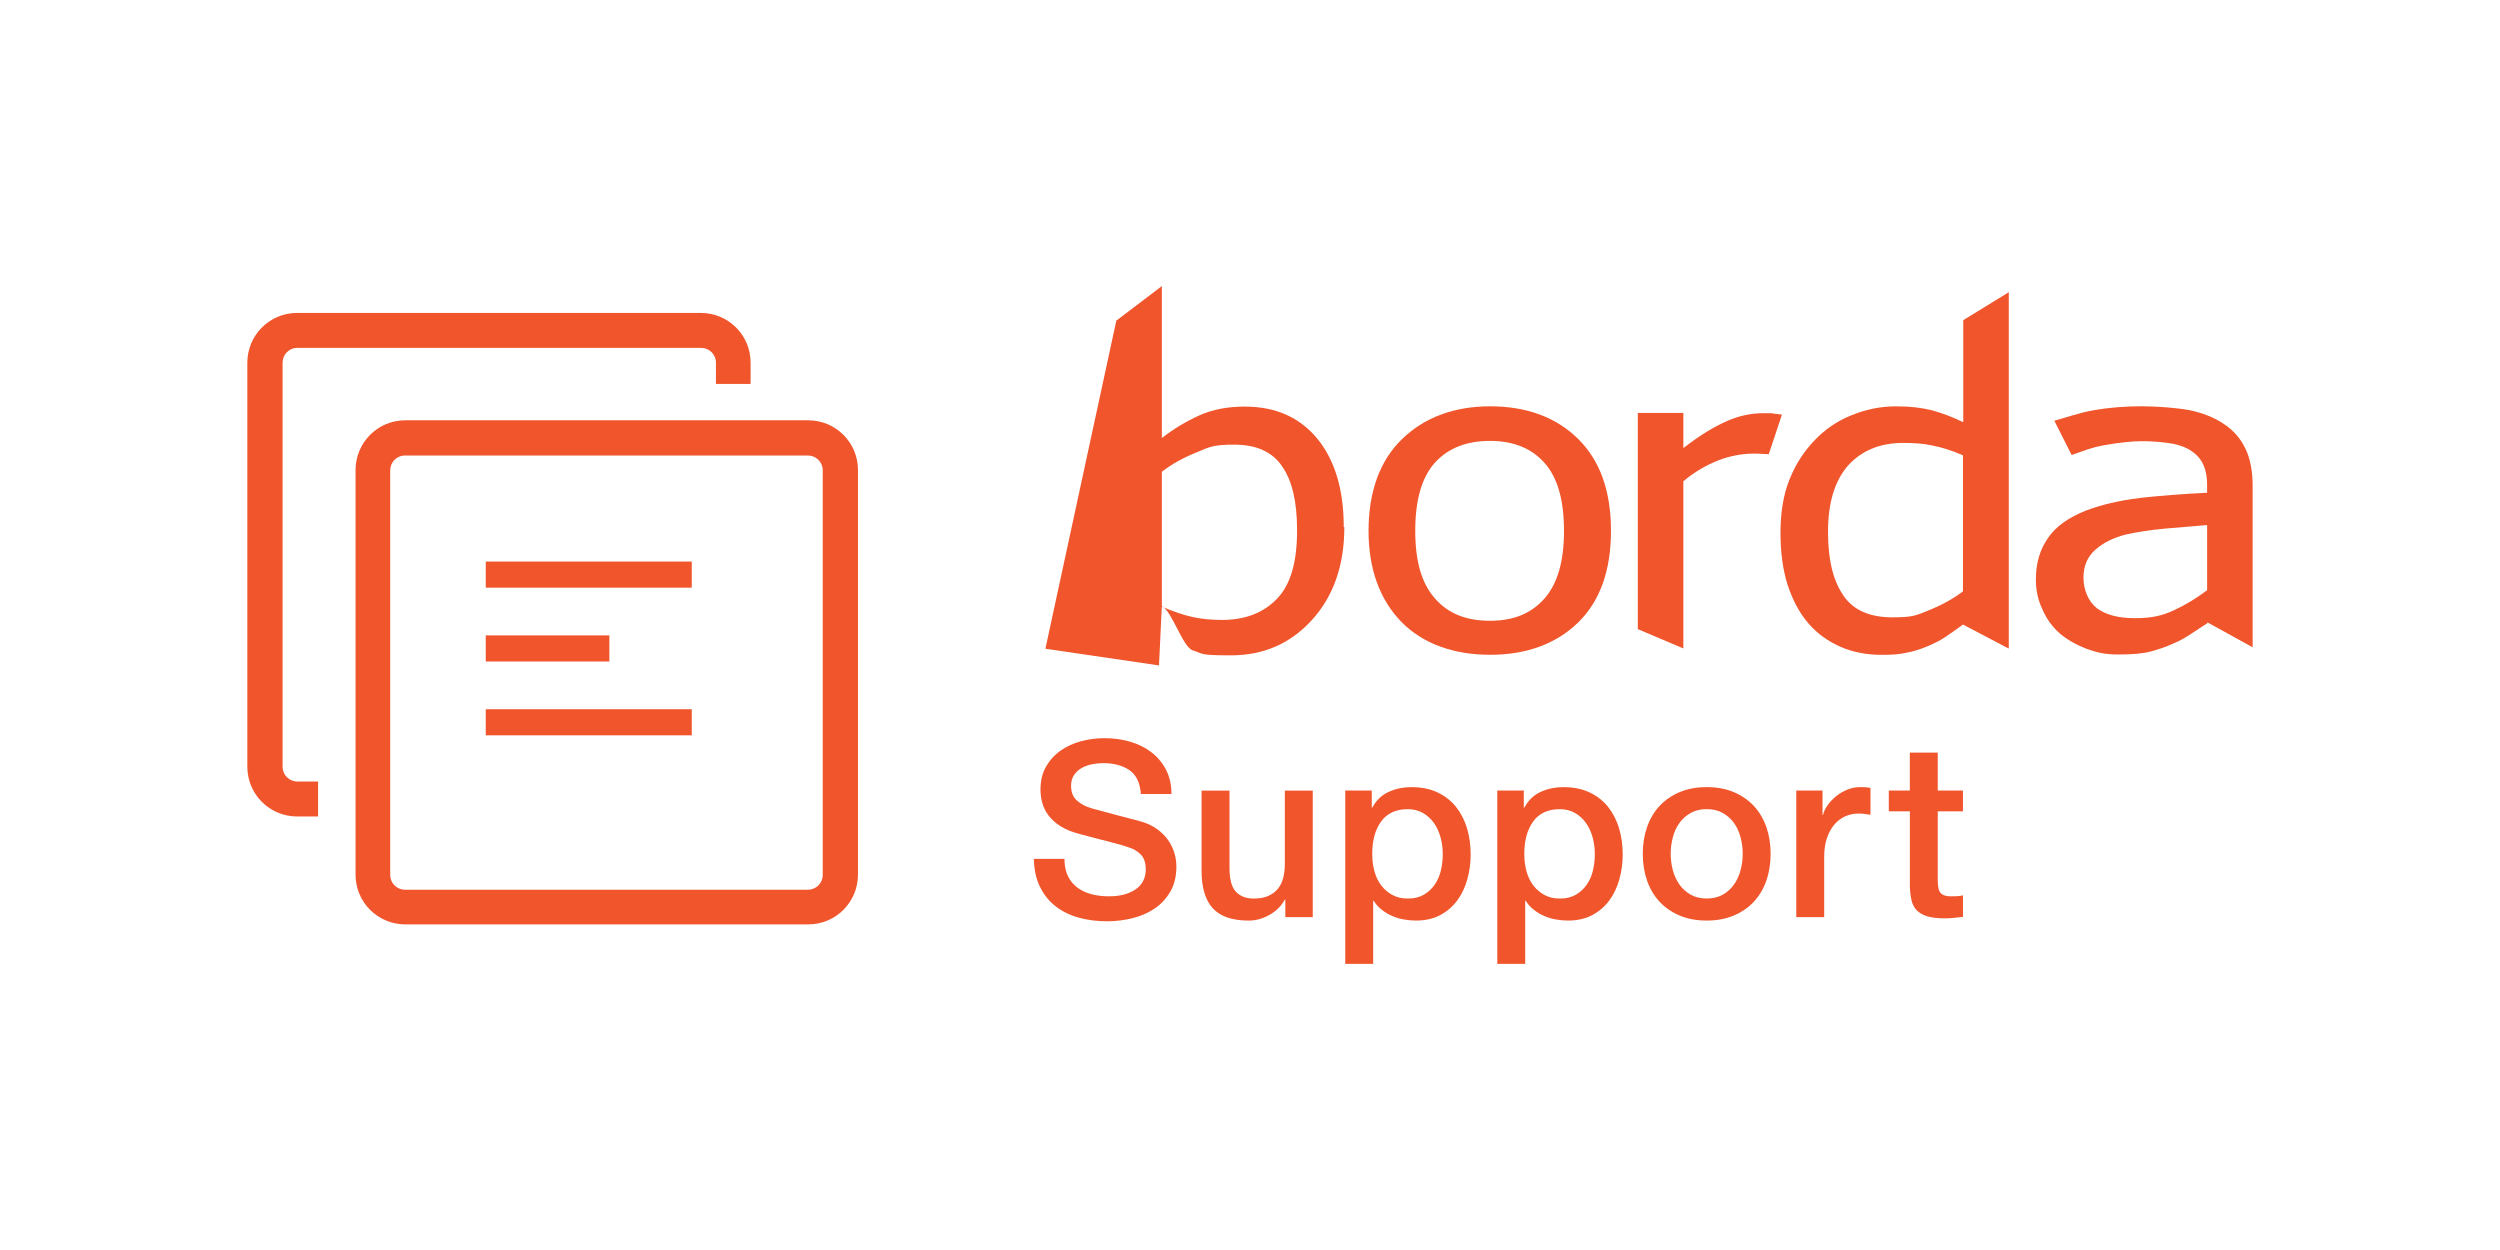 <?xml version="1.0" encoding="UTF-8"?>
<svg id="Layer_1" data-name="Layer 1" xmlns="http://www.w3.org/2000/svg" viewBox="0 0 1200 600">
  <defs>
    <style>
      .cls-1 {
        fill: #f0552c;
      }
    </style>
  </defs>
  <g>
    <path class="cls-1" d="M152.54,391.91h-9.93c-13.15,0-23.89-10.6-23.89-23.89v-193.93c0-13.15,10.6-23.89,23.89-23.89h193.79c13.15,0,23.89,10.6,23.89,23.89v10.2h-16.64v-10.2c0-4.03-3.22-7.11-7.11-7.11h-193.79c-4.03,0-7.11,3.22-7.11,7.11v193.93c0,4.03,3.22,7.11,7.11,7.11h9.93v16.64h0l-.13.13Z"/>
    <path class="cls-1" d="M388.07,443.71h-193.52c-13.15,0-23.89-10.6-23.89-23.89v-194.19c0-13.15,10.6-23.89,23.89-23.89h193.39c13.15,0,23.89,10.6,23.89,23.89v194.19c0,13.15-10.6,23.89-23.89,23.89h.13ZM194.41,218.65c-4.03,0-7.11,3.22-7.11,7.11v194.19c0,4.03,3.22,7.11,7.11,7.11h193.39c4.03,0,7.11-3.22,7.11-7.11v-194.19c0-4.03-3.22-7.11-7.11-7.11h-193.39Z"/>
  </g>
  <g>
    <path class="cls-1" d="M645.28,253c0,18.4-5.26,33.35-15.64,44.69-10.38,11.35-23.25,16.88-38.88,16.88s-13.15-.83-18.13-2.35-9.96-18.82-14.94-21.31l-1.38,28.5-54.52-8.03,34.04-157.46,21.86-16.6v72.92c5.53-4.29,11.48-7.89,17.85-10.79,6.36-2.91,13.84-4.29,21.86-4.29,14.81,0,26.43,5.12,34.87,15.36,8.44,10.24,12.73,24.49,12.73,42.48h.28,0ZM622.59,254.39c0-13.56-2.35-23.66-7.2-30.58-4.7-6.92-12.31-10.38-22.97-10.38s-12.04,1.25-18.13,3.74c-6.23,2.49-11.76,5.53-16.6,9.27v64.76c5.53,2.35,10.38,4.01,14.81,4.98s8.99,1.38,14.11,1.38c11.21,0,19.93-3.46,26.43-10.24,6.5-6.78,9.55-17.71,9.55-32.52v-.42Z"/>
    <path class="cls-1" d="M773.27,254.8c0,18.96-5.26,33.76-15.77,44-10.52,10.24-24.77,15.5-42.2,15.5s-32.38-5.26-42.76-15.91c-10.24-10.65-15.64-25.18-15.64-43.59s5.26-33.62,16.05-44c10.65-10.38,24.91-15.77,42.34-15.77s31.69,5.26,42.2,15.64c10.52,10.38,15.77,25.04,15.77,44v.28h0v-.14ZM750.72,254.8c0-14.67-3.04-25.46-9.27-32.52-6.23-7.06-14.94-10.65-26.29-10.65s-20.34,3.6-26.57,10.65c-6.23,7.06-9.27,17.85-9.27,32.52s3.04,25.04,9.27,32.24c6.23,7.33,14.94,10.93,26.57,10.93s19.93-3.6,26.29-10.79c6.23-7.2,9.27-17.85,9.27-32.38h0Z"/>
    <path class="cls-1" d="M848.68,218c-1.8,0-4.01-.28-6.5-.28-5.95,0-11.9,1.11-17.57,3.32-5.81,2.35-11.35,5.53-16.6,9.96v80.25l-21.86-9.27v-103.78h21.86v16.88c8.03-6.23,14.94-10.38,21.03-13.01,5.95-2.63,11.76-3.74,17.43-3.74s4.01,0,5.12.28c1.11,0,2.35.28,3.74.42l-6.36,19.09h0"/>
    <path class="cls-1" d="M964.08,311.26l-21.86-11.48h0c-3.32,2.49-6.36,4.57-8.86,6.23-2.49,1.66-5.4,3.04-8.72,4.43-3.04,1.25-6.36,2.35-9.82,2.91-3.32.83-7.33.97-11.76.97-7.06,0-13.7-1.25-19.65-3.87s-11.21-6.36-15.36-11.21c-4.29-4.98-7.61-11.21-9.96-18.4-2.35-7.33-3.46-15.77-3.46-25.18s1.38-18.4,4.43-25.74c2.91-7.33,7.06-13.56,12.31-18.96,4.7-4.84,10.38-8.86,17.3-11.62,6.78-2.77,13.84-4.29,21.31-4.29s12.18.69,17.02,1.8c4.7,1.25,9.96,3.18,15.36,5.81v-48.98l21.86-13.42v170.89h0l-.14.14ZM942.22,283.72v-65.17c-5.4-2.35-10.24-3.87-14.67-4.7-4.29-.97-8.99-1.25-13.98-1.25-11.35,0-20.06,3.74-26.57,10.93-6.36,7.33-9.55,17.85-9.55,31.69s2.49,23.38,7.33,30.58c4.84,7.2,12.87,10.52,23.52,10.52s11.62-1.11,17.43-3.32c5.81-2.35,11.35-5.26,16.47-9.13h0v-.14Z"/>
    <path class="cls-1" d="M1059.42,299.22c-1.8,1.11-4.29,2.77-7.2,4.7-2.91,1.94-5.95,3.74-8.72,4.84-3.87,1.8-7.75,3.04-11.35,4.01-3.6.97-8.72,1.38-15.36,1.38s-10.38-.97-15.36-2.77c-4.7-1.8-9.13-4.29-12.73-7.33-3.46-3.04-6.36-6.92-8.3-11.48-2.21-4.57-3.18-9.27-3.18-14.39,0-7.89,1.94-14.39,5.81-19.93,3.74-5.53,9.82-9.82,18.13-13.15,7.33-2.77,15.91-4.84,26.01-6.09,9.96-1.11,20.76-1.94,32.24-2.49v-3.74c0-4.43-.83-8.03-2.35-10.79-1.52-2.77-3.74-4.7-6.5-6.36-2.77-1.52-6.36-2.63-10.24-3.04-4.15-.55-8.3-.83-12.45-.83s-10.93.69-17.85,1.94c-6.78,1.25-8.72,2.35-15.64,4.7h0l-8.3-16.47c4.01-.97,11.9-3.87,19.37-5.12,7.47-1.25,15.08-1.8,22.42-1.8s16.47.69,22.69,1.8c6.23,1.25,11.76,3.32,16.6,6.5,4.7,3.04,8.3,7.06,10.65,12.04,2.35,4.84,3.46,10.93,3.46,17.99v77.35l-21.86-12.04h.28l-.28.55ZM1059.42,283.44v-31.41c-5.26.42-11.9.97-19.79,1.66s-14.39,1.8-19.37,2.91c-5.81,1.52-10.65,3.87-14.39,7.2-3.74,3.18-5.81,7.75-5.81,13.42s2.21,11.35,6.36,14.67c4.29,3.18,10.24,4.84,18.4,4.84s13.28-1.25,18.82-3.87c5.67-2.63,10.79-5.81,15.77-9.55h0v.14Z"/>
  </g>
  <g>
    <path class="cls-1" d="M510.94,412.25c0,3.21.55,5.95,1.65,8.23,1.1,2.27,2.62,4.13,4.58,5.58,1.96,1.45,4.21,2.51,6.76,3.17,2.55.67,5.31,1,8.29,1,3.21,0,5.95-.37,8.23-1.12,2.27-.74,4.11-1.7,5.52-2.88,1.41-1.18,2.43-2.53,3.06-4.06.63-1.53.94-3.07.94-4.64,0-3.21-.73-5.58-2.17-7.11-1.45-1.53-3.04-2.6-4.76-3.23-2.98-1.1-6.45-2.13-10.4-3.11-3.96-.98-8.84-2.25-14.63-3.82-3.6-.94-6.6-2.17-8.99-3.7-2.39-1.53-4.29-3.23-5.7-5.11-1.41-1.88-2.41-3.88-3-5.99-.59-2.12-.88-4.27-.88-6.46,0-4.23.88-7.89,2.64-10.99,1.76-3.09,4.09-5.66,6.99-7.7,2.9-2.04,6.19-3.54,9.87-4.52,3.68-.98,7.41-1.47,11.17-1.47,4.39,0,8.52.57,12.4,1.7,3.88,1.14,7.29,2.84,10.22,5.11,2.94,2.27,5.27,5.07,6.99,8.4,1.72,3.33,2.59,7.19,2.59,11.58h-14.69c-.39-5.41-2.23-9.23-5.52-11.46-3.29-2.23-7.48-3.35-12.58-3.35-1.72,0-3.49.18-5.29.53-1.8.35-3.45.94-4.94,1.76-1.49.82-2.72,1.94-3.7,3.35-.98,1.41-1.47,3.17-1.47,5.29,0,2.98.92,5.31,2.76,6.99,1.84,1.69,4.25,2.96,7.23,3.82.31.08,1.55.41,3.7,1,2.15.59,4.56,1.23,7.23,1.94,2.66.71,5.27,1.39,7.82,2.06,2.55.67,4.37,1.16,5.47,1.47,2.74.86,5.13,2.04,7.17,3.52,2.04,1.49,3.74,3.19,5.11,5.11,1.37,1.92,2.39,3.98,3.06,6.17.67,2.2,1,4.39,1,6.58,0,4.7-.96,8.72-2.88,12.05-1.92,3.33-4.45,6.05-7.58,8.17-3.13,2.12-6.7,3.66-10.69,4.64-4,.98-8.07,1.47-12.22,1.47-4.78,0-9.28-.59-13.52-1.76-4.23-1.17-7.92-2.98-11.05-5.41-3.13-2.43-5.64-5.54-7.52-9.34-1.88-3.8-2.86-8.29-2.94-13.46h14.69Z"/>
    <path class="cls-1" d="M630.12,440.23h-13.16v-8.46h-.23c-1.65,3.06-4.1,5.51-7.35,7.35-3.25,1.84-6.56,2.76-9.93,2.76-7.99,0-13.77-1.98-17.34-5.93-3.57-3.96-5.35-9.93-5.35-17.92v-38.55h13.4v37.26c0,5.33,1.02,9.09,3.06,11.28,2.04,2.19,4.9,3.29,8.58,3.29,2.82,0,5.17-.43,7.05-1.29,1.88-.86,3.41-2.02,4.58-3.47,1.18-1.45,2.02-3.19,2.53-5.23.51-2.04.76-4.23.76-6.58v-35.26h13.4v60.76Z"/>
    <path class="cls-1" d="M645.75,379.46h12.69v8.23h.24c1.88-3.52,4.5-6.05,7.87-7.58,3.37-1.53,7.01-2.29,10.93-2.29,4.78,0,8.95.84,12.52,2.53,3.56,1.69,6.52,4,8.87,6.93,2.35,2.94,4.11,6.37,5.29,10.28,1.17,3.92,1.76,8.11,1.76,12.58,0,4.08-.53,8.03-1.59,11.87-1.06,3.84-2.66,7.23-4.82,10.17-2.16,2.94-4.88,5.29-8.17,7.05-3.29,1.76-7.17,2.64-11.64,2.64-1.96,0-3.92-.18-5.88-.53-1.96-.35-3.84-.92-5.64-1.7-1.8-.78-3.47-1.78-5-3-1.53-1.21-2.8-2.64-3.82-4.29h-.24v30.32h-13.4v-83.21ZM692.52,409.9c0-2.74-.35-5.41-1.06-7.99-.71-2.59-1.76-4.88-3.17-6.87-1.41-2-3.17-3.6-5.29-4.82-2.12-1.21-4.55-1.82-7.29-1.82-5.64,0-9.89,1.96-12.75,5.88-2.86,3.92-4.29,9.13-4.29,15.63,0,3.06.37,5.9,1.12,8.52.74,2.63,1.86,4.88,3.35,6.76,1.49,1.88,3.27,3.37,5.35,4.47,2.08,1.1,4.48,1.65,7.23,1.65,3.06,0,5.64-.63,7.76-1.88,2.12-1.25,3.86-2.88,5.23-4.88s2.35-4.27,2.94-6.82c.59-2.55.88-5.15.88-7.81Z"/>
    <path class="cls-1" d="M718.73,379.46h12.69v8.23h.24c1.88-3.52,4.5-6.05,7.87-7.58,3.37-1.53,7.01-2.29,10.93-2.29,4.78,0,8.95.84,12.52,2.53,3.56,1.69,6.52,4,8.87,6.93,2.35,2.94,4.11,6.37,5.29,10.28,1.17,3.92,1.76,8.11,1.76,12.58,0,4.08-.53,8.03-1.59,11.87-1.06,3.84-2.66,7.23-4.82,10.17-2.16,2.94-4.88,5.29-8.17,7.05-3.29,1.76-7.17,2.64-11.64,2.64-1.96,0-3.92-.18-5.88-.53-1.96-.35-3.84-.92-5.64-1.7-1.8-.78-3.47-1.78-5-3-1.53-1.21-2.8-2.64-3.82-4.29h-.24v30.32h-13.4v-83.21ZM765.51,409.9c0-2.74-.35-5.41-1.06-7.99-.71-2.59-1.76-4.88-3.17-6.87-1.41-2-3.17-3.6-5.29-4.82-2.12-1.21-4.55-1.82-7.29-1.82-5.64,0-9.89,1.96-12.75,5.88-2.86,3.92-4.29,9.13-4.29,15.63,0,3.06.37,5.9,1.12,8.52.74,2.63,1.86,4.88,3.35,6.76,1.49,1.88,3.27,3.37,5.35,4.47,2.08,1.1,4.48,1.65,7.23,1.65,3.06,0,5.64-.63,7.76-1.88,2.12-1.25,3.86-2.88,5.23-4.88s2.35-4.27,2.94-6.82c.59-2.55.88-5.15.88-7.81Z"/>
    <path class="cls-1" d="M819.22,441.87c-4.86,0-9.19-.8-12.99-2.41-3.8-1.61-7.01-3.82-9.64-6.64-2.63-2.82-4.62-6.19-5.99-10.11-1.37-3.92-2.06-8.23-2.06-12.93s.68-8.89,2.06-12.81c1.37-3.92,3.37-7.29,5.99-10.11,2.62-2.82,5.84-5.03,9.64-6.64,3.8-1.61,8.13-2.41,12.99-2.41s9.19.8,12.99,2.41c3.8,1.61,7.01,3.82,9.64,6.64,2.62,2.82,4.62,6.19,5.99,10.11,1.37,3.92,2.06,8.19,2.06,12.81s-.69,9.01-2.06,12.93c-1.37,3.92-3.37,7.29-5.99,10.11-2.62,2.82-5.84,5.03-9.64,6.64-3.8,1.61-8.13,2.41-12.99,2.41ZM819.22,431.29c2.98,0,5.56-.63,7.76-1.88,2.19-1.25,4-2.9,5.41-4.94,1.41-2.04,2.45-4.33,3.11-6.87.67-2.55,1-5.15,1-7.82s-.33-5.17-1-7.76c-.67-2.59-1.7-4.88-3.11-6.88-1.41-2-3.21-3.62-5.41-4.88-2.19-1.25-4.78-1.88-7.76-1.88s-5.56.63-7.76,1.88c-2.2,1.25-4,2.88-5.41,4.88-1.41,2-2.45,4.29-3.11,6.88-.67,2.58-1,5.17-1,7.76s.33,5.27,1,7.82c.67,2.55,1.7,4.84,3.11,6.87,1.41,2.04,3.21,3.68,5.41,4.94,2.19,1.25,4.78,1.88,7.76,1.88Z"/>
    <path class="cls-1" d="M862.23,379.46h12.58v11.75h.23c.39-1.65,1.15-3.25,2.29-4.82,1.13-1.57,2.51-3,4.11-4.29,1.61-1.29,3.39-2.33,5.35-3.11,1.96-.78,3.96-1.18,5.99-1.18,1.57,0,2.64.04,3.23.12.59.08,1.19.16,1.82.23v12.93c-.94-.16-1.9-.29-2.88-.41-.98-.12-1.94-.18-2.88-.18-2.27,0-4.41.45-6.41,1.35-2,.9-3.74,2.23-5.23,4-1.49,1.76-2.66,3.94-3.53,6.52-.86,2.58-1.29,5.56-1.29,8.93v28.91h-13.4v-60.76Z"/>
    <path class="cls-1" d="M906.61,379.46h10.11v-18.22h13.4v18.22h12.1v9.99h-12.1v32.44c0,1.41.06,2.62.18,3.64.12,1.02.39,1.88.82,2.58.43.71,1.08,1.23,1.94,1.59.86.35,2.04.53,3.53.53.94,0,1.88-.02,2.82-.06.94-.04,1.88-.18,2.82-.41v10.34c-1.49.16-2.94.31-4.35.47-1.41.16-2.86.23-4.35.23-3.53,0-6.37-.33-8.52-1-2.16-.67-3.84-1.65-5.05-2.94-1.22-1.29-2.04-2.92-2.47-4.88-.43-1.96-.69-4.19-.76-6.7v-35.85h-10.11v-9.99Z"/>
  </g>
  <g>
    <rect class="cls-1" x="233.16" y="340.43" width="98.88" height="12.53"/>
    <rect class="cls-1" x="233.16" y="269.55" width="98.88" height="12.53"/>
    <rect class="cls-1" x="233.16" y="304.99" width="59.33" height="12.53"/>
  </g>
</svg>